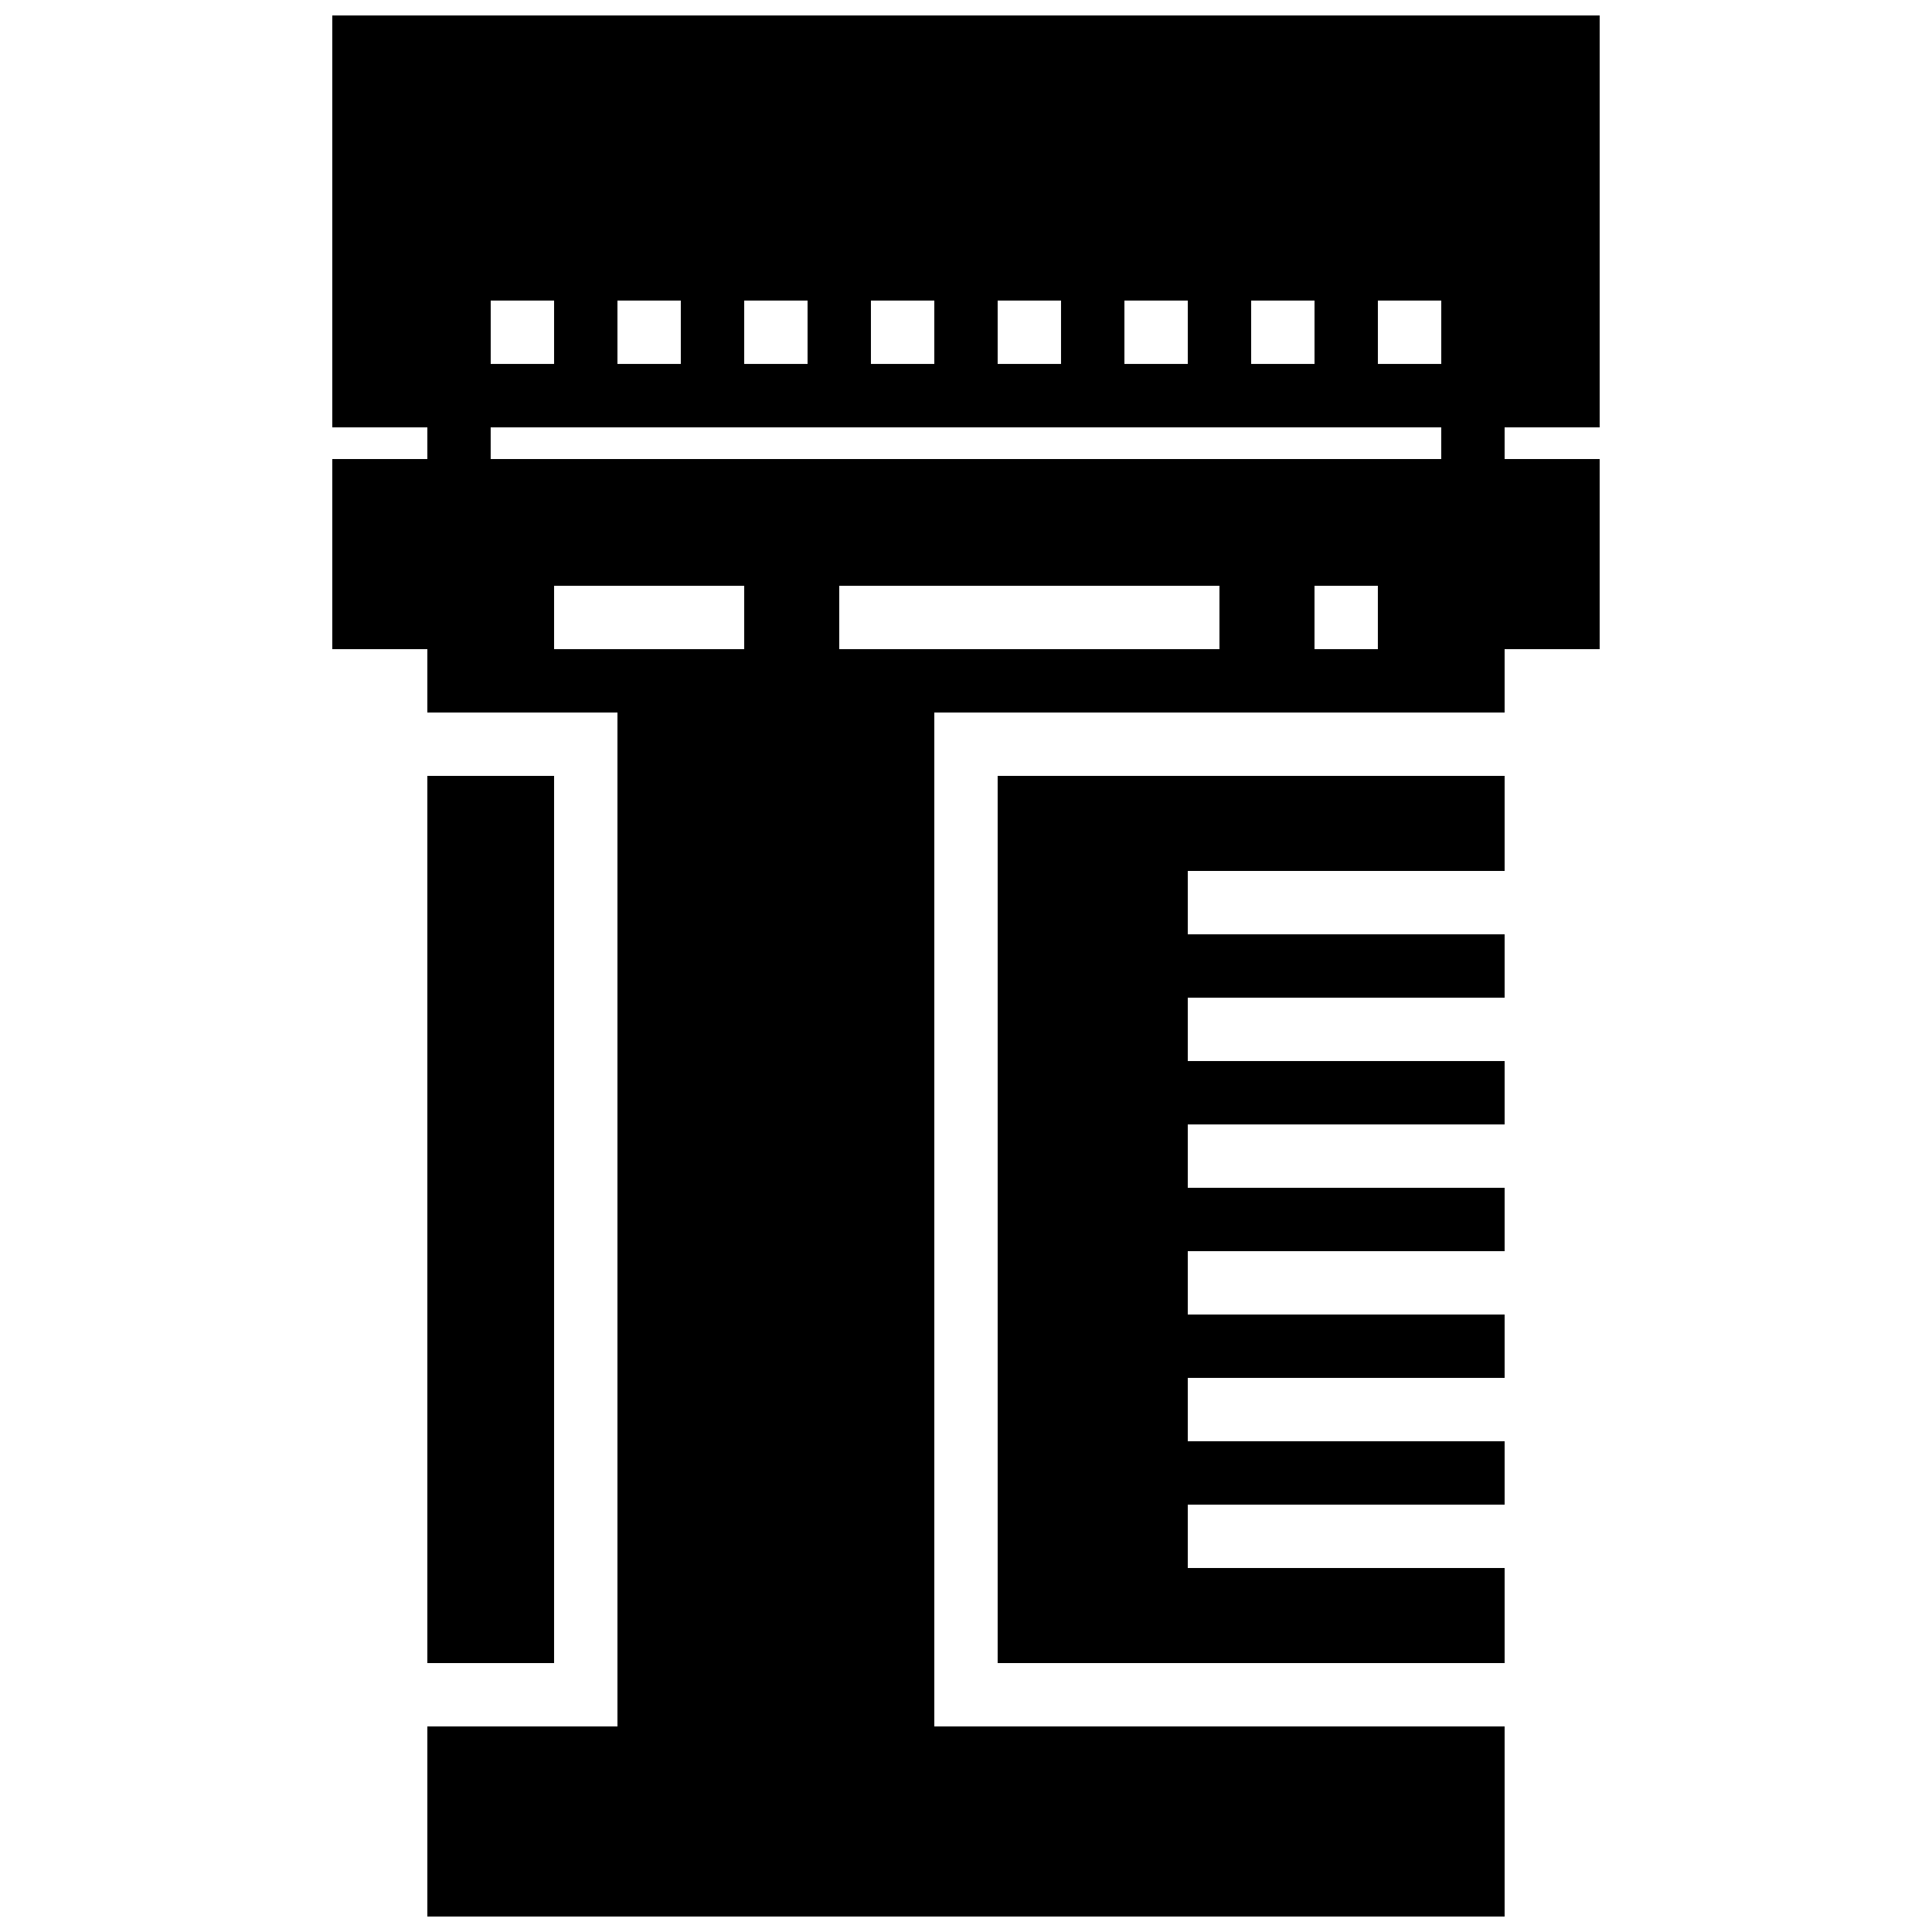 <?xml version="1.0" encoding="UTF-8"?>
<!-- Uploaded to: ICON Repo, www.svgrepo.com, Generator: ICON Repo Mixer Tools -->
<svg width="800px" height="800px" version="1.1" viewBox="144 144 512 512" xmlns="http://www.w3.org/2000/svg">
 <defs>
  <clipPath id="a">
   <path d="m232 148.09h336v503.81h-336z"/>
  </clipPath>
 </defs>
 <g clip-path="url(#a)">
  <path d="m567.93 257.25v-109.16h-335.87v109.16h25.191v8.395h-25.191v50.383h25.191v16.793h50.379v268.7h-50.379v50.379h285.49v-50.379h-151.14v-268.7h151.14v-16.793h25.188v-50.383h-25.188v-8.395zm-58.777-33.59h16.793v16.793h-16.793zm-33.586 0h16.793v16.793h-16.793zm-33.586 0h16.793v16.793h-16.793zm-33.59 0h16.793v16.793h-16.793zm-33.586 0h16.793v16.793h-16.793zm-33.586 0h16.793v16.793h-16.793zm-33.59 0h16.793v16.793h-16.793zm-33.586 0h16.793v16.793h-16.793zm16.793 75.574h50.383v16.793h-50.383zm75.57 0h100.76v16.793h-100.76zm125.95 0h16.793v16.793h-16.793zm-218.32-41.984h251.9v8.395h-251.9z" fill-rule="evenodd"/>
 </g>
 <path d="m257.25 349.62h33.586v235.11h-33.586z" fill-rule="evenodd"/>
 <path d="m408.39 584.73h134.35v-25.191h-83.969v-16.793h83.969v-16.797h-83.969v-16.793h83.969v-16.793h-83.969v-16.793h83.969v-16.793h-83.969v-16.793h83.969v-16.797h-83.969v-16.793h83.969v-16.793h-83.969v-16.793h83.969v-25.191h-134.35v235.11" fill-rule="evenodd"/>
</svg>